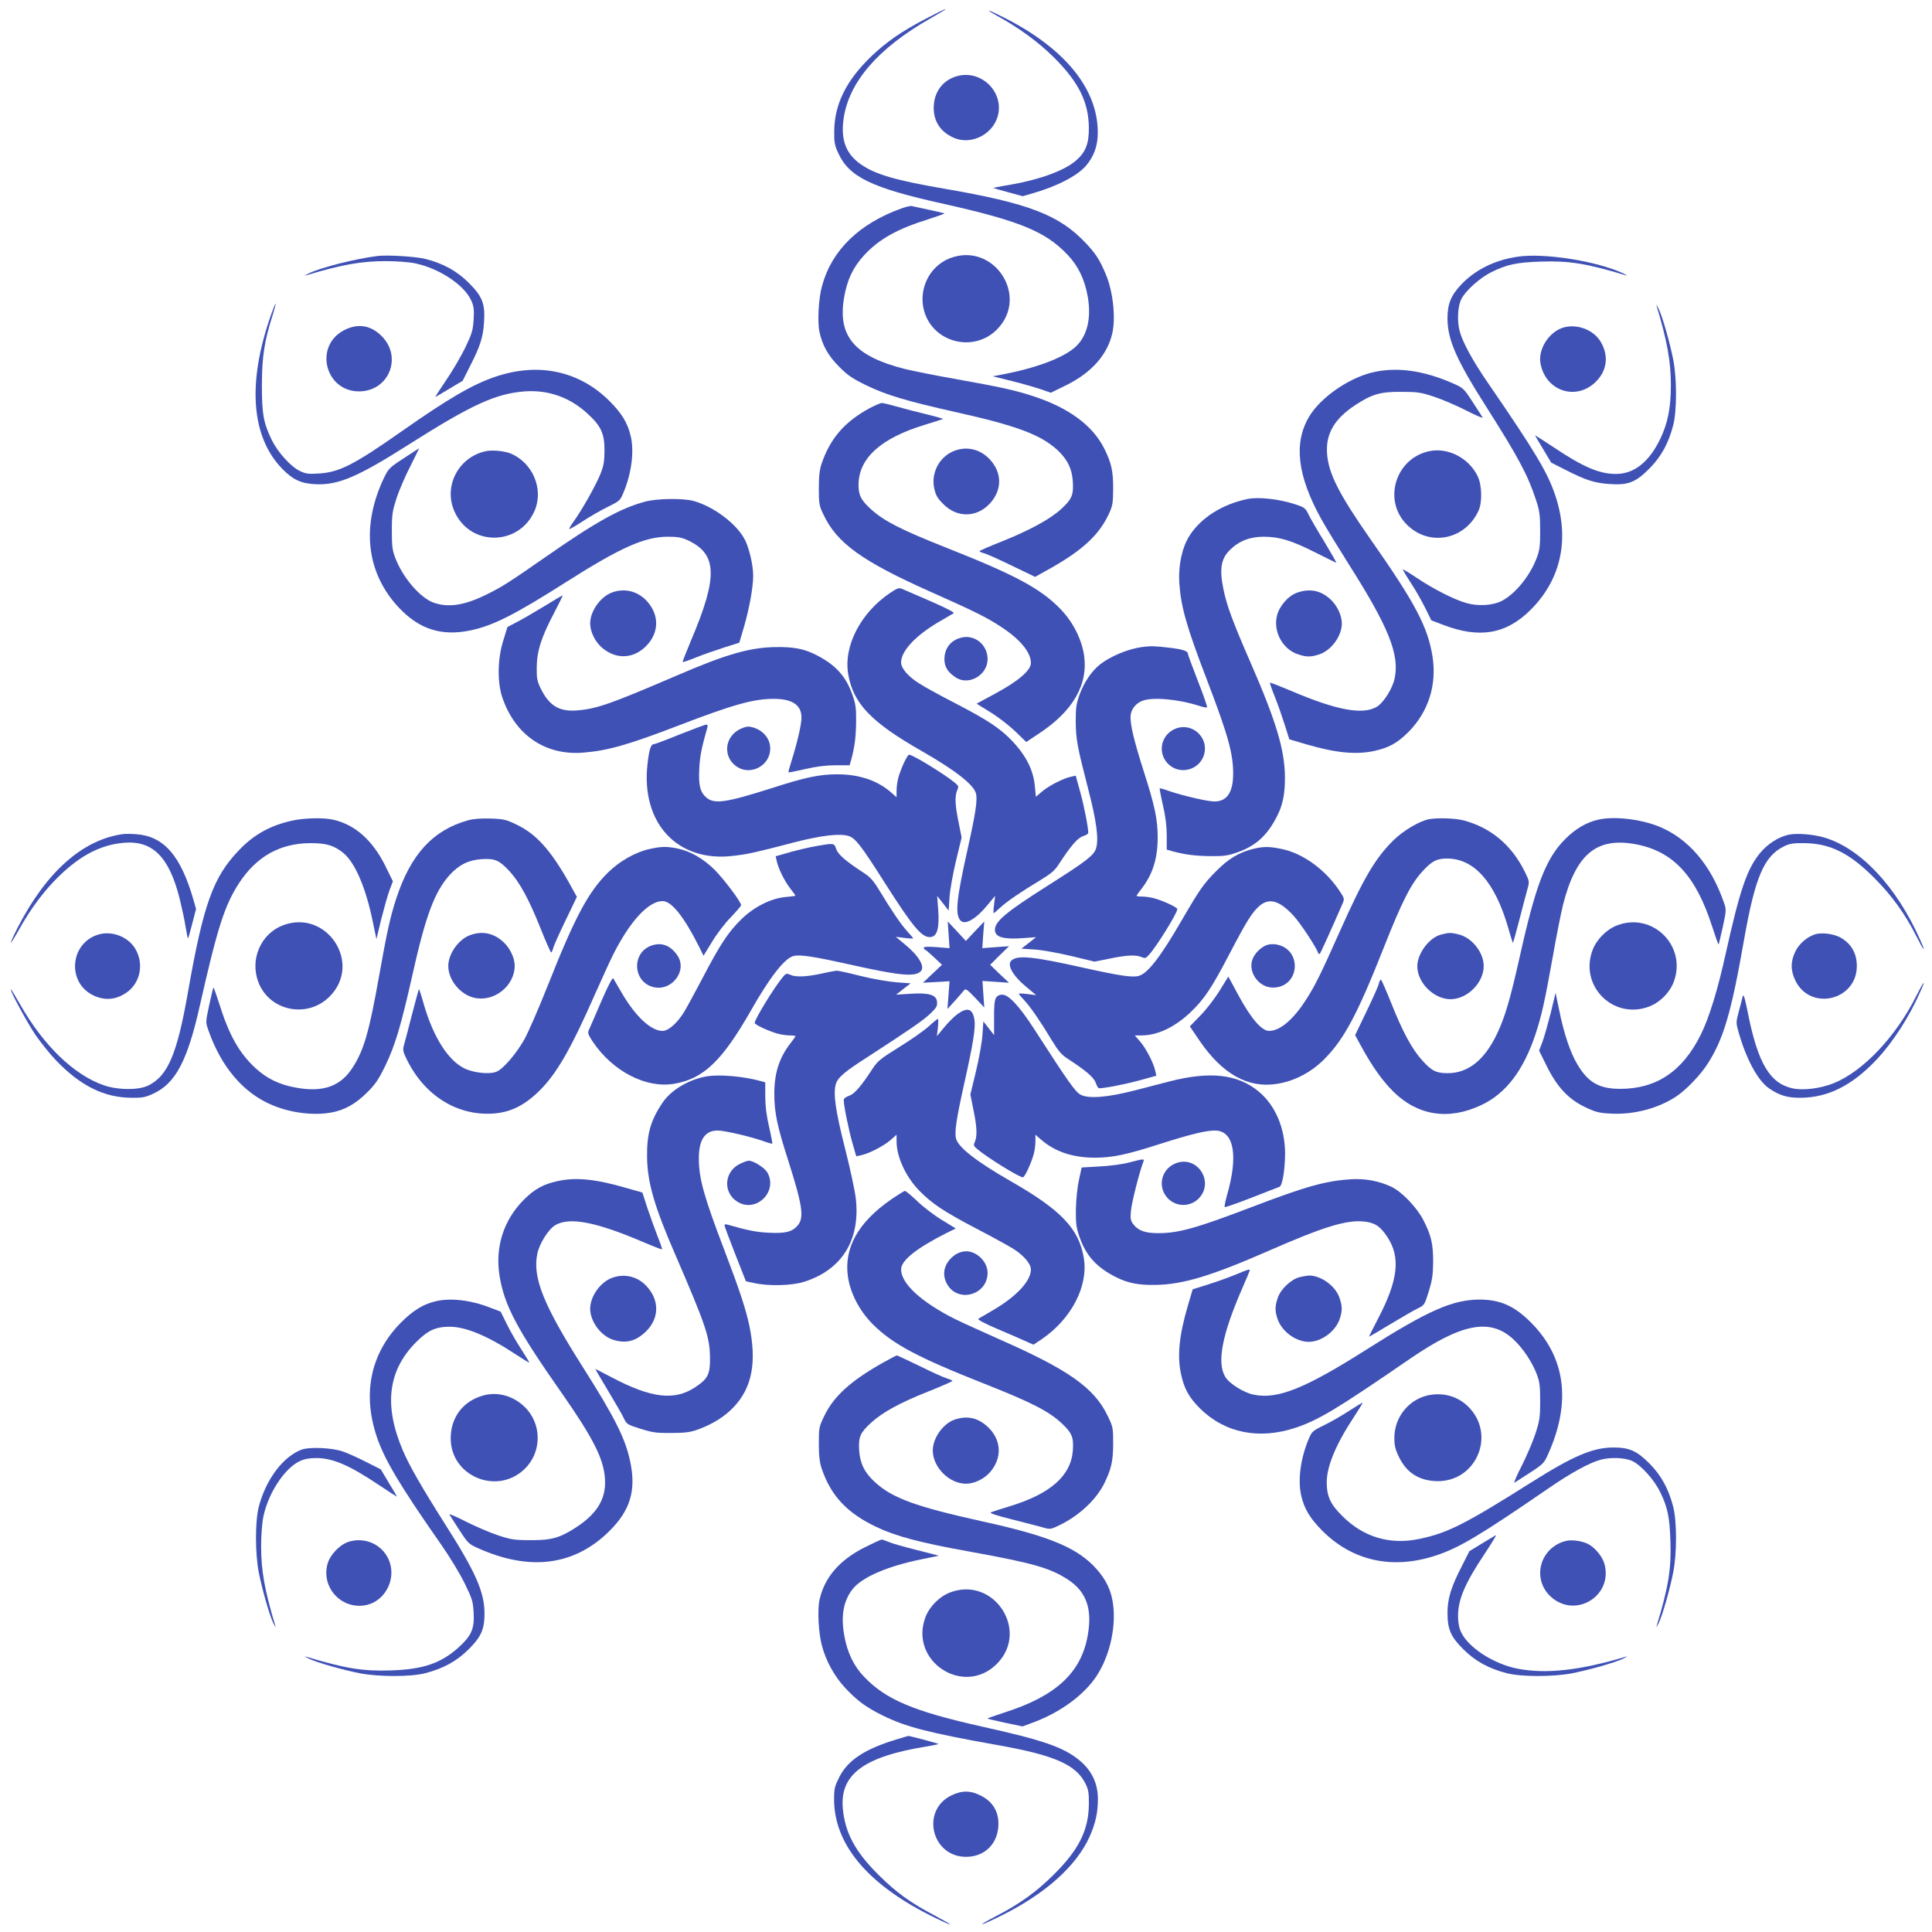 <?xml version="1.0" standalone="no"?>
<!DOCTYPE svg PUBLIC "-//W3C//DTD SVG 20010904//EN"
 "http://www.w3.org/TR/2001/REC-SVG-20010904/DTD/svg10.dtd">
<svg version="1.0" xmlns="http://www.w3.org/2000/svg"
 width="1280pt" height="1280pt" viewBox="0 0 1280 1280"
 preserveAspectRatio="xMidYMid meet">
<g transform="translate(0,1280) scale(0.1,-0.1)"
fill="#3f51b5" stroke="none">
<path d="M6132 12675 c-157 -82 -257 -151 -356 -245 -168 -160 -248 -320 -249
-500 -1 -73 3 -94 27 -145 72 -158 222 -230 691 -334 510 -114 681 -184 828
-339 71 -75 113 -163 133 -274 27 -149 -4 -270 -86 -341 -83 -71 -259 -136
-479 -178 l-64 -12 129 -32 c71 -18 158 -43 193 -55 l63 -22 106 52 c164 82
269 200 301 341 24 104 5 278 -42 390 -41 98 -67 138 -134 209 -175 186 -378
264 -938 360 -320 55 -454 94 -550 160 -100 69 -136 163 -116 303 34 242 228
467 570 662 63 36 111 65 106 65 -6 0 -65 -29 -133 -65z"/>
<path d="M6603 12697 c149 -82 275 -174 378 -276 166 -165 231 -297 233 -466
1 -107 -21 -164 -87 -220 -81 -70 -256 -131 -470 -165 -43 -7 -76 -14 -75 -16
2 -1 46 -14 99 -28 l95 -26 65 19 c164 47 298 117 355 184 53 63 78 134 77
222 -1 286 -216 551 -610 753 -111 57 -153 71 -60 19z"/>
<path d="M6360 12300 c-106 -20 -174 -104 -174 -215 0 -89 45 -158 129 -196
123 -57 277 27 300 162 25 146 -109 276 -255 249z"/>
<path d="M5975 11420 c-283 -101 -465 -278 -529 -515 -23 -82 -31 -237 -17
-303 19 -90 59 -161 132 -233 55 -56 88 -78 181 -123 130 -63 263 -103 593
-177 399 -89 557 -148 669 -249 68 -63 99 -126 104 -213 5 -87 -7 -115 -79
-181 -76 -68 -207 -139 -391 -213 -81 -32 -148 -61 -148 -64 0 -4 12 -10 28
-14 15 -3 98 -40 184 -82 l156 -75 109 61 c206 117 314 218 377 351 28 60 30
73 31 175 0 115 -12 170 -60 265 -77 152 -234 268 -469 345 -122 40 -219 61
-521 115 -126 22 -274 52 -329 65 -334 85 -447 216 -404 472 20 119 60 202
132 281 101 109 219 175 434 242 56 18 101 34 99 36 -1 2 -48 12 -102 24 -55
12 -107 23 -115 25 -8 2 -37 -5 -65 -15z"/>
<path d="M2500 11104 c-146 -19 -366 -74 -452 -114 -23 -11 -34 -18 -23 -15
239 72 369 95 531 95 71 0 154 -6 196 -15 156 -33 320 -140 368 -242 19 -40
22 -60 18 -128 -4 -71 -10 -92 -54 -185 -28 -58 -85 -156 -127 -217 -42 -62
-75 -113 -73 -113 2 0 43 24 92 54 l89 53 50 99 c67 131 86 192 92 290 8 121
-11 170 -101 260 -78 78 -170 129 -286 158 -65 17 -254 28 -320 20z"/>
<path d="M6293 11089 c-144 -56 -218 -224 -163 -372 73 -194 327 -248 474
-101 220 220 -20 585 -311 473z"/>
<path d="M10053 11099 c-153 -23 -280 -87 -373 -185 -68 -73 -90 -128 -90
-224 0 -140 59 -275 260 -590 211 -333 271 -445 326 -611 24 -72 28 -101 28
-204 0 -100 -3 -130 -22 -179 -44 -120 -143 -241 -232 -287 -60 -31 -157 -37
-236 -14 -79 22 -218 93 -327 166 -49 33 -91 58 -93 57 -1 -2 22 -42 52 -88
31 -47 74 -122 96 -167 l41 -83 76 -29 c244 -94 422 -63 586 103 198 200 255
465 160 751 -50 152 -133 291 -445 745 -100 145 -169 270 -189 345 -18 67 -14
163 10 212 27 56 124 143 202 181 101 50 168 64 327 69 186 6 300 -12 565 -92
11 -3 0 4 -23 15 -175 81 -525 136 -699 109z"/>
<path d="M1797 10718 c-161 -454 -134 -816 77 -1028 68 -69 123 -94 217 -98
149 -7 278 47 619 264 418 265 574 336 767 351 155 11 298 -39 415 -147 90
-82 113 -132 113 -245 -1 -76 -5 -101 -29 -160 -32 -77 -120 -233 -174 -308
-19 -26 -33 -50 -30 -52 2 -2 42 21 88 51 47 31 122 74 167 96 82 41 82 41
108 105 50 125 67 264 44 362 -20 88 -60 154 -143 236 -200 198 -468 255 -751
160 -152 -51 -311 -143 -620 -360 -321 -225 -417 -274 -552 -282 -70 -5 -88
-2 -127 17 -59 28 -145 123 -185 204 -55 113 -66 172 -66 366 1 187 16 288 70
458 13 42 23 78 21 80 -2 1 -15 -30 -29 -70z"/>
<path d="M10975 10775 c71 -237 95 -369 95 -527 0 -148 -20 -249 -69 -353 -74
-155 -174 -235 -295 -235 -110 0 -218 46 -413 177 -68 45 -123 80 -123 79 0
-2 24 -43 54 -92 l53 -89 99 -50 c131 -67 192 -86 290 -92 121 -8 170 11 260
101 79 79 129 169 160 291 24 95 24 306 0 430 -22 112 -69 279 -96 337 -11 23
-18 34 -15 23z"/>
<path d="M2279 10612 c-201 -105 -125 -407 102 -405 194 2 286 224 150 364
-73 75 -160 89 -252 41z"/>
<path d="M10346 10626 c-90 -34 -156 -144 -140 -233 33 -183 234 -251 365
-124 76 74 89 172 35 265 -50 85 -167 126 -260 92z"/>
<path d="M9082 10330 c-158 -42 -335 -167 -409 -291 -104 -175 -78 -393 83
-682 30 -54 114 -191 186 -305 258 -407 331 -589 298 -746 -13 -66 -74 -163
-119 -189 -93 -55 -268 -22 -565 105 -76 32 -140 57 -142 55 -2 -2 11 -41 30
-88 19 -46 48 -130 66 -186 l32 -101 108 -32 c198 -58 331 -71 451 -46 99 21
157 53 229 125 133 134 190 311 161 500 -31 197 -114 355 -413 781 -208 298
-277 434 -286 566 -9 132 50 231 191 323 108 70 163 86 302 85 107 0 130 -4
215 -32 52 -17 148 -58 213 -91 64 -33 114 -54 110 -47 -5 7 -35 54 -67 104
-56 86 -62 92 -125 120 -202 90 -386 114 -549 72z"/>
<path d="M5762 10096 c-166 -90 -261 -200 -318 -366 -14 -41 -19 -84 -19 -165
0 -102 2 -115 31 -175 89 -189 258 -310 714 -513 281 -125 362 -165 453 -224
133 -85 207 -173 207 -245 0 -49 -81 -119 -234 -202 l-126 -68 92 -57 c51 -31
124 -88 164 -126 l73 -71 78 52 c231 150 334 328 305 524 -17 110 -76 224
-161 310 -130 132 -298 222 -746 399 -302 120 -413 176 -500 253 -71 64 -88
97 -87 170 3 174 149 305 437 393 65 20 121 38 123 39 2 2 -47 16 -109 31 -62
15 -151 38 -196 51 -46 13 -91 24 -101 24 -9 0 -45 -16 -80 -34z"/>
<path d="M2675 9764 c-95 -62 -101 -68 -132 -132 -151 -319 -116 -627 98 -856
137 -146 285 -193 479 -152 149 32 291 104 628 318 365 232 523 302 677 302
65 0 90 -4 135 -25 193 -91 197 -242 18 -663 -32 -76 -57 -140 -55 -142 2 -2
41 11 88 30 46 19 130 48 186 66 l101 32 32 108 c35 122 60 260 60 335 0 67
-23 170 -51 231 -49 106 -206 227 -344 265 -69 19 -244 17 -323 -5 -162 -44
-325 -134 -657 -366 -252 -175 -287 -197 -390 -248 -145 -72 -251 -89 -349
-56 -91 31 -209 168 -258 300 -19 49 -22 79 -22 179 0 108 4 130 32 217 18 53
59 149 92 212 32 64 58 116 57 116 -1 0 -47 -30 -102 -66z"/>
<path d="M6325 9814 c-100 -37 -159 -146 -135 -252 10 -44 22 -65 60 -102 91
-92 221 -90 308 4 82 89 82 203 1 291 -63 68 -149 90 -234 59z"/>
<path d="M3220 9811 c-183 -38 -285 -234 -208 -402 105 -231 426 -227 529 5
63 143 -10 319 -157 381 -41 17 -121 25 -164 16z"/>
<path d="M9470 9811 c-226 -47 -311 -329 -147 -489 150 -147 388 -97 474 98
24 56 21 167 -7 225 -58 120 -196 192 -320 166z"/>
<path d="M8265 9494 c-168 -35 -308 -124 -384 -243 -49 -76 -75 -196 -68 -311
11 -161 47 -290 187 -654 137 -359 170 -478 170 -612 0 -123 -41 -184 -124
-184 -46 0 -209 38 -300 69 -33 12 -61 20 -63 18 -1 -2 8 -53 22 -113 17 -73
25 -139 25 -201 l0 -92 38 -11 c87 -23 152 -31 252 -32 88 -1 116 3 178 25
123 43 200 114 264 242 38 75 52 149 51 260 -2 179 -59 368 -226 751 -119 273
-159 380 -181 488 -28 135 -17 204 42 262 59 59 133 88 222 88 104 0 183 -23
340 -102 74 -37 138 -69 143 -70 4 -2 -31 59 -77 136 -47 76 -95 159 -107 184
-20 42 -27 47 -88 67 -108 35 -242 50 -316 35z"/>
<path d="M5899 8873 c-197 -132 -312 -354 -279 -541 33 -193 152 -317 485
-507 222 -127 347 -224 361 -282 11 -42 -2 -129 -54 -363 -75 -335 -85 -435
-50 -477 29 -36 104 7 183 104 l48 58 -7 -57 c-4 -32 -5 -58 -3 -58 2 0 22 16
43 36 45 42 142 108 267 183 72 44 95 63 125 110 77 118 121 169 157 181 19 6
35 16 35 21 0 38 -26 172 -52 267 l-31 113 -31 -7 c-50 -10 -148 -60 -192 -98
l-41 -35 -6 62 c-9 114 -58 211 -156 313 -78 80 -157 133 -367 242 -105 54
-214 114 -244 134 -74 46 -120 101 -120 139 0 75 93 176 247 267 48 28 94 55
101 59 8 5 -48 34 -149 78 -89 39 -174 75 -189 82 -24 11 -32 8 -81 -24z"/>
<path d="M4056 8875 c-77 -27 -146 -124 -146 -205 0 -54 31 -119 76 -159 93
-81 208 -78 294 8 86 86 90 203 9 295 -60 68 -148 92 -233 61z"/>
<path d="M8593 8873 c-58 -20 -118 -89 -133 -153 -25 -105 37 -220 137 -254
58 -20 87 -20 145 -1 79 27 148 122 148 204 0 54 -31 119 -75 160 -65 60 -138
74 -222 44z"/>
<path d="M3605 8783 c-66 -40 -148 -88 -182 -105 l-61 -32 -28 -91 c-38 -121
-40 -275 -6 -376 85 -250 287 -387 539 -365 162 13 300 53 633 181 357 137
492 175 626 175 123 0 184 -41 184 -124 0 -45 -26 -159 -64 -281 -14 -43 -24
-80 -22 -82 1 -2 52 8 112 22 73 17 139 25 201 25 l92 0 11 38 c23 87 31 152
32 252 1 88 -3 116 -25 178 -43 123 -114 200 -242 264 -79 40 -149 53 -270 51
-168 -3 -325 -48 -645 -186 -436 -187 -532 -222 -659 -233 -124 -12 -191 28
-249 145 -23 48 -27 67 -26 141 1 106 30 198 115 359 33 63 58 115 57 116 -2
1 -57 -31 -123 -72z"/>
<path d="M6330 8561 c-46 -24 -73 -72 -73 -128 0 -50 21 -85 73 -120 86 -59
213 13 213 120 0 82 -63 147 -143 147 -19 0 -51 -8 -70 -19z"/>
<path d="M7565 8513 c-91 -12 -208 -61 -277 -115 -55 -43 -107 -120 -136 -201
-22 -61 -25 -88 -25 -177 1 -120 11 -170 82 -445 56 -216 72 -336 52 -398 -15
-45 -68 -85 -309 -238 -294 -186 -367 -248 -360 -306 5 -42 58 -57 178 -49
l94 7 -48 -38 -49 -38 89 -6 c49 -3 158 -23 242 -43 l153 -37 101 20 c113 24
175 26 212 10 22 -10 28 -8 50 17 52 58 186 275 186 301 0 12 -95 56 -155 72
-22 6 -57 11 -77 11 -21 0 -38 2 -38 5 0 3 16 26 37 52 71 94 103 197 103 337
0 116 -20 211 -91 431 -64 202 -89 303 -89 364 0 46 30 88 76 107 66 28 241
12 377 -32 27 -9 51 -14 54 -10 3 3 -24 82 -61 175 -36 93 -66 174 -66 180 0
18 -33 29 -125 40 -89 11 -123 12 -180 4z"/>
<path d="M4505 7935 c-88 -36 -165 -65 -172 -65 -21 0 -32 -34 -43 -131 -45
-394 200 -655 570 -609 96 11 145 22 405 90 176 45 300 60 358 41 45 -15 83
-64 237 -307 191 -300 249 -369 307 -362 42 5 57 58 49 178 l-7 94 38 -48 38
-49 6 89 c3 49 23 158 43 242 l37 153 -20 101 c-24 115 -26 175 -9 213 11 24
9 29 -18 51 -68 56 -277 184 -301 184 -12 0 -56 -95 -72 -155 -6 -22 -11 -59
-11 -83 l0 -44 -42 37 c-90 76 -208 115 -352 115 -116 0 -211 -20 -431 -91
-302 -96 -381 -108 -434 -64 -43 37 -54 82 -48 194 4 81 15 136 54 274 3 10 0
17 -8 16 -8 0 -86 -29 -174 -64z"/>
<path d="M4900 7968 c-105 -54 -111 -193 -11 -252 93 -54 214 16 214 124 0 70
-52 128 -128 144 -21 5 -43 0 -75 -16z"/>
<path d="M7795 7975 c-102 -36 -131 -160 -56 -236 78 -77 210 -41 239 64 30
110 -76 209 -183 172z"/>
<path d="M1940 7364 c-146 -31 -257 -92 -357 -197 -171 -178 -235 -356 -338
-942 -72 -410 -133 -553 -263 -617 -64 -31 -197 -31 -292 1 -199 68 -402 264
-557 537 -32 56 -59 101 -61 99 -7 -7 104 -213 162 -300 34 -49 94 -125 136
-169 161 -169 320 -248 500 -249 73 -1 94 3 145 27 148 68 227 217 310 588
116 513 163 659 258 806 116 178 273 266 477 266 104 0 156 -16 218 -68 76
-65 147 -231 192 -454 l24 -114 32 133 c19 74 43 160 55 192 l22 58 -52 106
c-84 167 -199 269 -342 302 -61 15 -192 12 -269 -5z"/>
<path d="M3100 7365 c-232 -65 -379 -225 -475 -519 -40 -122 -61 -219 -115
-521 -64 -360 -99 -482 -173 -597 -80 -125 -196 -167 -375 -134 -110 19 -194
60 -270 130 -109 101 -175 219 -242 434 -18 56 -34 101 -36 99 -2 -1 -14 -54
-28 -116 -24 -112 -24 -114 -6 -165 86 -247 235 -421 429 -500 125 -51 274
-68 390 -46 85 16 159 58 232 131 56 55 78 88 123 181 63 130 103 263 177 593
89 399 148 557 249 669 63 68 126 99 213 104 86 5 114 -7 180 -77 70 -76 131
-188 208 -381 35 -88 67 -160 70 -160 4 0 10 12 14 28 3 15 40 97 82 184 l75
156 -52 94 c-122 216 -217 322 -346 384 -70 34 -87 38 -173 41 -65 2 -114 -2
-151 -12z"/>
<path d="M9470 7373 c-64 -11 -173 -76 -239 -141 -120 -119 -197 -250 -354
-602 -125 -281 -165 -362 -224 -453 -85 -133 -173 -207 -245 -207 -49 0 -119
81 -202 234 l-68 126 -57 -92 c-31 -51 -88 -125 -127 -165 l-71 -73 63 -93
c152 -223 322 -318 513 -288 114 17 227 76 312 161 134 134 221 297 398 745
120 303 179 419 255 502 63 69 96 86 168 85 176 -3 311 -156 398 -451 16 -58
32 -106 33 -108 2 -1 22 70 45 160 23 89 47 181 54 205 11 40 10 46 -19 105
-88 179 -227 295 -408 342 -55 14 -167 18 -225 8z"/>
<path d="M10587 7369 c-79 -18 -152 -62 -219 -130 -126 -127 -193 -301 -298
-772 -65 -290 -100 -410 -155 -523 -82 -169 -190 -254 -323 -254 -77 0 -105
14 -168 83 -67 73 -130 188 -205 377 -35 88 -67 160 -70 160 -4 0 -10 -12 -14
-27 -3 -16 -40 -98 -82 -185 l-75 -156 43 -79 c70 -128 138 -224 210 -295 162
-160 367 -192 584 -89 163 77 280 231 360 475 40 122 61 219 115 521 22 127
52 274 65 329 85 334 219 449 475 404 253 -45 406 -208 515 -551 21 -64 39
-116 41 -114 2 1 14 54 28 116 24 112 24 114 6 165 -86 247 -235 421 -429 500
-124 50 -299 70 -404 45z"/>
<path d="M815 7274 c-268 -37 -507 -250 -696 -616 -28 -55 -49 -101 -47 -103
2 -2 27 37 55 88 79 141 166 257 267 355 141 136 273 204 423 218 193 18 303
-91 373 -369 15 -62 34 -147 40 -190 7 -43 14 -76 16 -74 2 2 15 46 28 99 l25
96 -18 63 c-84 290 -195 418 -376 432 -33 3 -73 3 -90 1z"/>
<path d="M11851 7270 c-69 -15 -142 -62 -193 -125 -84 -104 -131 -242 -224
-660 -54 -246 -111 -429 -166 -540 -121 -244 -295 -360 -538 -359 -136 1 -209
43 -280 163 -47 79 -89 204 -120 359 l-24 114 -32 -133 c-19 -74 -43 -160 -55
-192 l-22 -58 52 -105 c68 -137 144 -218 255 -270 67 -32 90 -38 170 -42 151
-8 313 35 432 114 65 43 161 143 208 217 105 164 156 337 241 822 73 414 132
552 263 617 39 19 62 23 137 22 171 -2 301 -67 465 -233 114 -114 203 -238
276 -383 50 -99 67 -117 28 -30 -158 359 -400 616 -644 685 -73 20 -174 28
-229 17z"/>
<path d="M5410 7195 c-41 -7 -119 -25 -173 -40 l-98 -28 7 -31 c11 -51 49
-128 87 -179 21 -26 37 -49 37 -51 0 -2 -30 -6 -66 -9 -98 -9 -212 -67 -296
-151 -85 -84 -138 -165 -254 -387 -52 -99 -109 -204 -127 -232 -46 -71 -100
-117 -138 -117 -75 0 -176 93 -267 247 -28 48 -55 94 -59 101 -5 8 -34 -48
-78 -149 -38 -89 -75 -174 -82 -189 -11 -24 -8 -32 24 -81 132 -197 354 -312
541 -279 193 33 317 152 507 485 126 222 224 347 282 361 42 11 129 -2 363
-54 335 -75 435 -85 477 -50 36 29 -7 104 -104 183 l-58 48 58 -7 c31 -4 57
-5 57 -3 0 2 -16 22 -36 43 -42 45 -108 142 -183 267 -44 72 -63 95 -110 125
-118 77 -169 121 -181 157 -13 40 -14 40 -130 20z"/>
<path d="M4303 7175 c-92 -20 -198 -80 -274 -155 -131 -128 -221 -298 -398
-745 -61 -154 -132 -317 -158 -363 -54 -95 -139 -194 -183 -212 -47 -20 -155
-8 -216 23 -106 54 -201 203 -264 416 -16 58 -32 106 -34 108 -1 2 -21 -70
-44 -159 -23 -90 -47 -182 -54 -206 -11 -39 -10 -46 19 -105 116 -234 328
-368 564 -355 117 7 209 51 307 146 118 114 212 277 377 652 43 96 95 211 117
255 112 222 234 355 328 355 59 0 140 -101 241 -301 l30 -61 57 93 c31 52 87
125 125 163 37 39 67 74 67 79 0 21 -111 169 -174 233 -79 78 -165 127 -255
144 -68 13 -101 12 -178 -5z"/>
<path d="M8303 7176 c-93 -23 -164 -65 -243 -145 -85 -85 -111 -122 -233 -332
-140 -241 -224 -350 -284 -365 -42 -11 -129 2 -363 54 -335 75 -435 85 -477
50 -36 -29 7 -104 104 -183 l58 -48 -57 7 c-32 4 -58 5 -58 2 0 -3 16 -22 36
-43 42 -45 109 -143 183 -266 44 -72 63 -95 110 -125 118 -77 169 -121 181
-157 6 -19 16 -35 21 -35 38 0 172 26 267 52 l113 31 -7 31 c-10 51 -60 148
-99 194 l-37 42 44 0 c106 0 220 54 324 152 92 88 140 159 260 389 113 216
149 274 198 317 65 56 134 36 228 -67 45 -50 147 -204 161 -244 2 -7 7 -9 11
-6 6 6 68 143 152 335 12 29 11 34 -23 84 -93 139 -241 246 -380 275 -81 17
-121 18 -190 1z"/>
<path d="M1873 6669 c-145 -56 -218 -224 -162 -374 72 -193 324 -246 472 -98
221 220 -19 584 -310 472z"/>
<path d="M6285 6606 l6 -88 -85 7 c-56 4 -86 3 -86 -3 0 -6 4 -12 9 -14 5 -1
32 -25 60 -51 l52 -49 -63 -59 -63 -60 88 5 88 5 -7 -92 -7 -92 49 54 c27 30
54 61 61 70 10 13 20 7 73 -49 l61 -65 -6 88 -6 88 88 -6 88 -6 -63 59 -62 60
62 62 63 61 -88 -6 -89 -7 6 89 7 88 -61 -64 -61 -65 -60 65 -60 64 6 -89z"/>
<path d="M10713 6669 c-70 -27 -136 -94 -162 -164 -89 -237 137 -463 374 -374
72 27 137 92 164 164 89 237 -140 465 -376 374z"/>
<path d="M647 6607 c-183 -59 -204 -314 -32 -400 75 -37 148 -33 219 14 95 63
122 190 63 292 -48 82 -159 124 -250 94z"/>
<path d="M3116 6605 c-77 -27 -146 -124 -146 -205 0 -92 78 -188 170 -210 131
-32 270 77 270 212 0 51 -31 117 -75 157 -64 59 -139 75 -219 46z"/>
<path d="M9546 6608 c-78 -21 -156 -126 -156 -210 0 -109 110 -218 220 -218
111 0 220 109 220 220 0 89 -77 187 -165 209 -51 13 -66 13 -119 -1z"/>
<path d="M12026 6610 c-54 -17 -105 -61 -131 -113 -33 -68 -33 -127 1 -196
101 -202 406 -128 406 99 0 87 -40 153 -115 192 -45 22 -120 31 -161 18z"/>
<path d="M4315 6535 c-131 -47 -123 -238 11 -274 123 -33 231 107 162 209 -46
67 -105 89 -173 65z"/>
<path d="M8396 6540 c-34 -11 -73 -45 -92 -82 -45 -86 30 -201 129 -201 180 0
199 255 22 286 -16 3 -43 2 -59 -3z"/>
<path d="M5440 6349 c-99 -21 -169 -24 -205 -7 -24 11 -29 9 -51 -18 -56 -68
-184 -277 -184 -301 0 -12 95 -56 155 -72 22 -6 57 -11 78 -11 20 0 37 -2 37
-5 0 -3 -16 -26 -37 -52 -71 -94 -103 -194 -103 -329 0 -124 19 -215 91 -439
96 -302 108 -381 64 -434 -37 -43 -82 -54 -194 -48 -81 4 -136 15 -273 54 -10
3 -18 1 -18 -5 0 -6 32 -92 71 -191 l71 -180 57 -12 c95 -21 245 -17 326 8
252 79 376 276 345 552 -6 52 -38 201 -71 331 -64 251 -81 369 -60 432 13 40
59 79 201 170 287 186 380 250 423 292 41 39 48 51 45 79 -4 46 -53 61 -177
53 l-94 -6 48 38 48 37 -94 7 c-52 4 -158 22 -237 42 -79 20 -151 36 -160 35
-9 -1 -55 -9 -102 -20z"/>
<path d="M12696 6202 c-135 -270 -352 -499 -546 -578 -87 -35 -200 -50 -272
-35 -151 32 -231 165 -297 496 -23 114 -30 134 -36 110 -4 -16 -15 -62 -26
-100 -18 -69 -18 -72 0 -135 51 -178 126 -317 199 -369 69 -48 123 -65 212
-64 181 1 342 82 503 253 108 115 217 283 291 453 39 87 22 68 -28 -31z"/>
<path d="M6598 6188 c-9 -15 -13 -61 -12 -135 l0 -111 -35 45 -36 46 -6 -89
c-3 -49 -23 -158 -43 -242 l-37 -153 20 -101 c24 -114 26 -175 10 -212 -10
-22 -9 -28 12 -46 66 -57 281 -190 306 -190 12 0 56 95 72 155 6 22 11 59 11
83 l0 44 43 -37 c89 -76 207 -115 351 -115 116 0 211 20 431 91 202 64 303 89
364 89 127 0 157 -166 79 -433 -10 -38 -17 -71 -14 -74 3 -3 83 25 178 62 95
37 178 70 185 72 19 8 36 110 37 218 0 172 -65 324 -178 416 -139 113 -321
133 -589 64 -51 -13 -155 -40 -232 -60 -175 -45 -302 -56 -355 -28 -35 18 -80
81 -310 438 -96 148 -167 225 -209 225 -21 0 -34 -7 -43 -22z"/>
<path d="M6343 6081 c-22 -16 -62 -56 -88 -88 l-48 -58 7 58 c3 31 3 57 0 57
-3 0 -31 -22 -61 -50 -30 -27 -117 -89 -194 -136 -124 -77 -145 -94 -177 -143
-77 -118 -121 -169 -157 -181 -21 -7 -35 -18 -35 -28 0 -37 31 -189 56 -279
l27 -94 31 7 c51 10 148 60 194 99 l42 37 0 -44 c0 -102 61 -235 150 -326 84
-86 163 -139 379 -252 106 -55 216 -116 245 -134 70 -45 116 -99 116 -137 0
-75 -93 -176 -247 -267 -48 -28 -94 -55 -101 -59 -8 -5 36 -29 120 -65 73 -31
158 -68 189 -82 l56 -25 54 36 c197 134 312 354 279 541 -33 193 -151 316
-485 507 -225 129 -347 224 -361 282 -11 42 2 129 54 363 60 268 76 370 68
424 -12 74 -46 85 -113 37z"/>
<path d="M4689 5670 c-118 -18 -239 -88 -297 -172 -81 -119 -107 -208 -105
-363 2 -168 47 -325 186 -645 205 -475 229 -547 231 -685 1 -110 -13 -139 -97
-195 -137 -92 -292 -74 -555 65 -57 30 -105 55 -107 55 -2 0 34 -62 80 -138
46 -77 94 -159 106 -184 21 -45 24 -46 113 -74 79 -25 106 -29 206 -28 97 1
125 5 182 26 97 37 172 85 232 149 119 128 150 294 101 534 -24 113 -64 235
-165 500 -137 359 -170 477 -170 611 0 123 41 184 124 184 46 0 209 -38 300
-69 33 -12 61 -20 63 -18 1 2 -8 53 -22 113 -17 73 -25 139 -25 201 l0 92 -39
11 c-109 29 -259 42 -342 30z"/>
<path d="M7480 5098 c-41 -11 -129 -23 -195 -26 l-119 -7 -18 -85 c-11 -48
-19 -133 -20 -195 -1 -95 3 -120 25 -183 43 -123 114 -200 242 -264 77 -39
150 -53 260 -51 182 3 369 59 750 226 365 160 516 206 631 194 72 -7 108 -31
154 -100 91 -136 74 -288 -61 -545 -32 -63 -59 -115 -59 -117 0 -3 62 34 138
80 77 46 159 94 184 106 45 21 46 24 74 113 23 75 28 110 29 196 0 120 -13
175 -64 275 -43 85 -145 191 -214 223 -82 38 -173 55 -267 49 -169 -11 -299
-47 -665 -187 -359 -137 -477 -170 -611 -170 -86 0 -131 16 -163 56 -21 26
-23 37 -18 94 5 54 56 256 82 323 9 21 3 21 -95 -5z"/>
<path d="M4900 5088 c-105 -53 -111 -193 -11 -252 124 -72 266 71 195 196 -19
32 -91 78 -124 78 -9 0 -36 -10 -60 -22z"/>
<path d="M7795 5095 c-102 -36 -131 -160 -56 -236 56 -56 146 -56 202 0 106
107 -4 285 -146 236z"/>
<path d="M3695 4975 c-95 -20 -154 -53 -225 -124 -133 -134 -190 -311 -161
-500 31 -197 114 -355 413 -781 208 -298 277 -434 286 -566 9 -132 -50 -231
-191 -323 -108 -70 -163 -86 -302 -85 -107 0 -130 4 -215 32 -52 17 -148 58
-213 91 -64 33 -114 54 -110 47 5 -7 35 -54 67 -104 56 -86 62 -92 125 -120
342 -153 636 -115 867 113 140 138 180 271 139 463 -32 152 -101 290 -317 630
-258 407 -331 589 -298 746 13 66 74 163 119 189 95 56 272 21 585 -113 65
-28 120 -49 122 -47 2 2 -11 41 -30 88 -18 46 -48 130 -67 186 l-33 102 -105
30 c-202 59 -335 73 -456 46z"/>
<path d="M5905 4854 c-221 -153 -315 -323 -287 -514 17 -112 77 -225 163 -312
133 -133 296 -220 744 -397 308 -122 420 -179 506 -258 71 -66 83 -94 77 -182
-12 -168 -148 -288 -420 -371 -57 -17 -112 -35 -122 -39 -14 -5 28 -20 145
-49 90 -23 183 -47 207 -54 39 -11 46 -10 105 19 128 63 238 166 292 273 47
95 60 150 60 265 0 107 -1 112 -38 188 -89 183 -260 303 -712 502 -121 54
-256 115 -300 137 -222 112 -355 234 -355 328 0 59 101 140 301 241 l61 30
-93 57 c-51 31 -124 87 -163 125 -39 37 -75 67 -81 67 -5 -1 -46 -26 -90 -56z"/>
<path d="M6330 4488 c-74 -51 -95 -128 -54 -198 73 -125 267 -69 267 77 0 73
-70 143 -143 143 -22 0 -51 -9 -70 -22z"/>
<path d="M8195 4359 c-38 -16 -120 -46 -182 -66 l-111 -35 -32 -108 c-58 -198
-71 -331 -46 -451 21 -99 53 -157 125 -229 165 -164 392 -210 635 -129 152 51
269 121 761 459 339 232 527 268 679 129 64 -58 128 -154 158 -235 19 -49 22
-79 22 -179 0 -107 -4 -130 -32 -215 -17 -52 -58 -148 -91 -213 -33 -64 -54
-114 -47 -110 7 5 54 35 104 67 86 56 92 62 120 125 153 342 114 638 -113 867
-110 111 -203 153 -340 154 -181 0 -343 -72 -753 -332 -407 -258 -589 -331
-746 -298 -66 13 -163 74 -189 119 -56 95 -20 280 113 585 28 63 50 117 50
120 0 9 -11 6 -85 -25z"/>
<path d="M4055 4334 c-78 -29 -145 -123 -145 -205 0 -82 69 -177 148 -204 87
-29 155 -12 223 55 86 85 89 202 7 294 -59 68 -148 91 -233 60z"/>
<path d="M8608 4338 c-55 -15 -123 -79 -142 -135 -20 -58 -20 -89 -1 -144 29
-82 122 -149 205 -149 83 0 176 67 205 149 19 55 19 86 -1 144 -27 79 -126
149 -205 146 -13 -1 -41 -6 -61 -11z"/>
<path d="M2887 4179 c-84 -20 -151 -61 -232 -143 -198 -200 -255 -465 -160
-751 50 -152 154 -327 429 -720 54 -77 123 -191 154 -254 51 -105 56 -120 60
-197 6 -105 -15 -151 -99 -228 -118 -106 -236 -146 -449 -153 -186 -6 -300 12
-565 92 -11 3 0 -4 23 -15 58 -27 225 -74 337 -96 124 -24 335 -24 430 0 122
31 212 81 291 160 82 82 104 132 104 236 0 141 -57 272 -263 595 -157 248
-234 383 -278 485 -127 298 -99 529 86 716 79 80 131 104 225 104 105 0 252
-61 432 -180 50 -33 93 -59 94 -57 2 1 -22 41 -52 87 -31 47 -74 122 -96 167
l-41 83 -76 29 c-125 48 -257 63 -354 40z"/>
<path d="M5850 3772 c-211 -119 -324 -220 -387 -349 -37 -76 -38 -81 -38 -188
0 -81 5 -124 19 -165 61 -180 168 -294 361 -386 130 -62 291 -105 615 -163
424 -77 533 -108 652 -184 125 -80 167 -196 134 -375 -44 -245 -211 -399 -549
-507 -64 -21 -116 -39 -114 -41 1 -2 54 -14 117 -28 l115 -24 88 33 c171 67
320 178 400 298 94 141 137 347 107 506 -16 87 -58 160 -131 233 -124 122
-309 196 -729 288 -442 98 -598 154 -714 261 -68 62 -99 125 -104 212 -5 87 7
115 79 181 79 71 188 131 379 207 88 35 160 67 160 70 0 3 -17 11 -37 17 -21
6 -103 43 -181 82 -79 38 -147 70 -150 70 -4 0 -45 -22 -92 -48z"/>
<path d="M3203 3555 c-135 -37 -217 -145 -217 -285 0 -251 308 -379 490 -202
115 111 115 298 1 410 -76 74 -179 103 -274 77z"/>
<path d="M9479 3559 c-138 -21 -241 -143 -241 -285 0 -52 6 -77 32 -130 51
-104 136 -156 255 -157 258 -1 387 309 204 492 -66 66 -154 94 -250 80z"/>
<path d="M8940 3454 c-47 -31 -122 -74 -167 -96 -82 -41 -82 -41 -108 -105
-50 -125 -67 -264 -44 -362 20 -89 60 -153 143 -236 201 -199 465 -255 751
-160 152 50 291 133 745 445 145 100 270 169 345 189 67 18 163 14 212 -10 56
-27 143 -124 181 -202 50 -101 64 -168 69 -327 6 -186 -12 -300 -92 -565 -3
-11 4 0 15 23 27 58 74 225 96 337 24 124 24 335 0 430 -31 122 -81 212 -160
291 -82 82 -132 104 -236 104 -135 0 -263 -54 -535 -225 -445 -281 -562 -341
-748 -380 -196 -42 -371 9 -513 150 -80 79 -104 131 -104 225 0 105 61 252
180 432 33 50 59 93 57 94 -1 2 -41 -22 -87 -52z"/>
<path d="M6323 3394 c-76 -27 -143 -122 -143 -204 0 -111 109 -220 220 -220
55 0 119 31 159 76 80 92 77 209 -8 294 -68 67 -141 84 -228 54z"/>
<path d="M1996 3195 c-122 -47 -236 -199 -282 -380 -24 -95 -24 -306 0 -430
22 -112 69 -279 96 -337 11 -23 18 -34 15 -23 -72 239 -95 369 -95 531 0 71 6
154 15 196 32 155 140 320 240 367 31 15 65 21 110 21 109 0 217 -46 413 -177
67 -45 122 -80 122 -79 0 2 -24 43 -54 92 l-53 89 -99 50 c-54 28 -124 59
-154 69 -74 25 -222 31 -274 11z"/>
<path d="M9820 2575 l-85 -52 -52 -103 c-69 -134 -93 -213 -93 -304 0 -110 21
-159 104 -242 79 -79 169 -129 291 -160 95 -24 306 -24 430 0 112 22 279 69
337 96 23 11 34 18 23 15 -309 -93 -534 -117 -723 -80 -158 32 -323 139 -371
240 -15 31 -21 65 -21 110 0 108 46 216 177 412 45 68 78 123 75 122 -4 -1
-45 -25 -92 -54z"/>
<path d="M2309 2585 c-59 -19 -123 -87 -139 -146 -45 -164 104 -314 268 -270
89 24 155 114 155 211 0 148 -141 250 -284 205z"/>
<path d="M5730 2549 c-169 -85 -269 -201 -301 -351 -14 -66 -6 -221 17 -303
27 -101 82 -200 151 -275 80 -86 137 -129 250 -185 153 -76 305 -115 753 -195
387 -68 529 -131 592 -258 19 -39 23 -61 22 -137 -2 -171 -67 -301 -233 -465
-114 -114 -225 -194 -386 -277 -137 -72 -107 -67 40 6 292 145 496 328 584
523 39 87 55 160 55 250 -1 106 -42 191 -128 260 -105 84 -240 130 -636 218
-458 102 -643 180 -788 334 -66 69 -109 160 -128 268 -25 136 -5 238 60 316
65 76 231 147 454 192 l113 23 -148 38 c-81 20 -165 44 -185 53 -21 9 -42 16
-47 16 -5 0 -55 -23 -111 -51z"/>
<path d="M10375 2591 c-173 -43 -229 -251 -101 -369 162 -149 414 4 356 216
-13 50 -66 113 -113 135 -42 19 -104 27 -142 18z"/>
<path d="M6293 2249 c-70 -27 -136 -94 -162 -164 -109 -292 254 -528 473 -309
220 220 -20 585 -311 473z"/>
<path d="M5940 1276 c-211 -64 -322 -137 -379 -249 -30 -59 -35 -76 -35 -145
-1 -295 214 -558 631 -769 69 -35 130 -63 137 -63 6 0 -39 26 -99 58 -162 85
-257 153 -376 272 -153 152 -220 277 -235 437 -21 227 139 346 560 413 42 7
75 14 73 16 -3 4 -195 55 -200 53 -1 0 -36 -11 -77 -23z"/>
<path d="M6301 904 c-202 -101 -128 -406 99 -406 126 0 214 89 215 218 0 83
-38 147 -114 186 -70 37 -129 37 -200 2z"/>
</g>
</svg>
